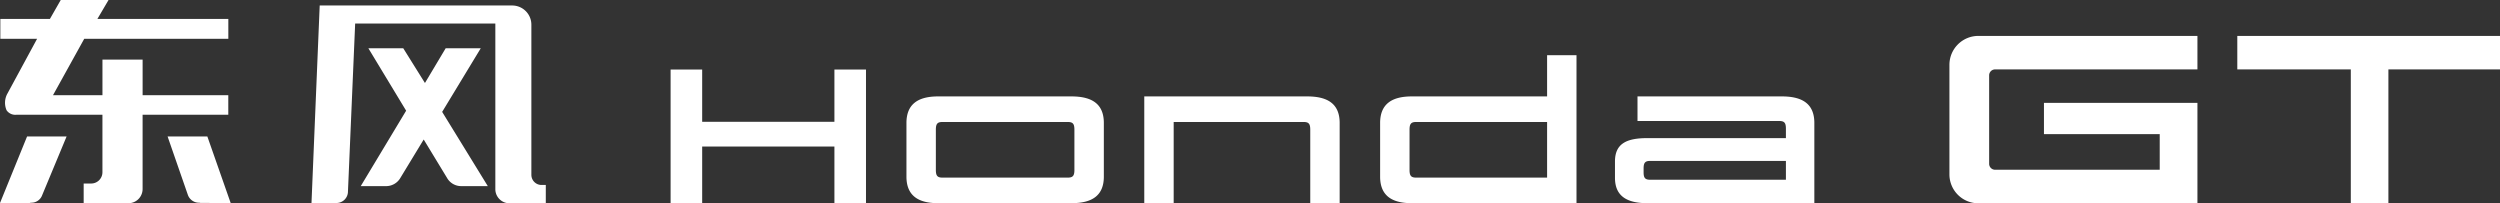 <svg xmlns="http://www.w3.org/2000/svg" width="432.25" height="35.15" viewBox="0 0 432.25 35.15">
  <rect x="0" y="0" width="432.25" height="35.15" fill="#333333" stroke="none"/>
  <defs>
    <style>
      .cls-1 {
        fill: #fff;
        fill-rule: evenodd;
      }
    </style>
  </defs>
  <path id="zilogimwf1" class="cls-1" d="M788.256,2895.37H742.83v5.79h19.625v23.12h6.5v-23.12h19.306v-5.79Zm-88.333,22.11v-15.29a1.029,1.029,0,0,1,1.03-1.03h34.983v-5.79H698.069a5,5,0,0,0-5.013,4.99v18.96a5,5,0,0,0,5.013,4.99h37.867v-17.37H709.4v5.41h20.016v6.16H700.953A1.029,1.029,0,0,1,699.923,2917.48Zm-199.653-7.26H477.406v-9.04h-5.459v23.11h5.459v-9.79H500.27v9.79h5.46v-23.11h-5.46v9.04Zm40.984-4.39H518.186c-3.413,0-5.461,1.3-5.461,4.59v9.28c0,3.29,2.048,4.59,5.461,4.59h23.068c3.549,0,5.6-1.3,5.6-4.59v-9.28c0-3.29-2.046-4.59-5.6-4.59m0.511,12.71c0,1.02-.272,1.33-1.16,1.33H518.97c-0.886,0-1.16-.31-1.16-1.33v-6.96c0-1.02.274-1.33,1.16-1.33h21.635c0.888,0,1.16.31,1.16,1.33v6.96Zm40.268-12.71H553.845v18.46h5.084v-14.04h22.455c0.887,0,1.16.31,1.16,1.33v12.71h5.084v-13.87c0-3.29-2.047-4.59-5.6-4.59m41.46,0H600.084c-3.412,0-5.461,1.3-5.461,4.59v9.28c0,3.3,2.049,4.59,5.461,4.59h28.493V2898.7h-5.084v7.13Zm0,14.04H600.868c-0.886,0-1.159-.31-1.159-1.33v-6.96c0-1.02.273-1.33,1.159-1.33h22.625v9.62Zm40.608-14.04H639.123v4.25h24.5c0.886,0,1.16.31,1.16,1.33v1.63H640.829c-3.549,0-5.6.92-5.6,4.04v2.82c0,3.16,2.049,4.39,5.6,4.39H669.7v-13.87c0-3.29-2.047-4.59-5.6-4.59m0.683,14.41H641.34c-0.886,0-1.161-.3-1.161-1.29v-0.68c0-.98.275-1.29,1.161-1.29h23.444v3.26Zm-216.909-.82v-25.98a3.318,3.318,0,0,0-3.291-3.33H411.276l-1.419,34.15h4.282a1.994,1.994,0,0,0,2.024-2.01l1.244-29.02h24.237v28.72a2.452,2.452,0,0,0,2.48,2.36h6.243v-3.17h-0.761a1.75,1.75,0,0,1-1.731-1.72m-15.33-11.07,6.582-10.85H433.06l-3.587,6.01-3.753-6.01h-6.032l6.533,10.8-7.849,13.04h4.343a2.852,2.852,0,0,0,2.51-1.42l4.034-6.64,4.028,6.63a2.808,2.808,0,0,0,2.472,1.43h4.582l-7.894-12.84Zm-37.07-2.73H380.658v-6.16h-6.944v6.16h-8.551l5.4-9.75h24.916v-3.44H372.841l1.931-3.28h-8.264l-1.876,3.28H356.06v3.44h6.353l-5.108,9.43a3.263,3.263,0,0,0-.165,2.93,1.832,1.832,0,0,0,1.7.77h14.871v9.97a1.95,1.95,0,0,1-1.928,1.92h-1.317v3.37h8.164a2.454,2.454,0,0,0,2.025-2.42V2909h14.817v-3.38Zm-10.5,7.13,3.523,10.15a2.038,2.038,0,0,0,1.912,1.31,0.864,0.864,0,0,1,.244.04l5.229,0.01-4.034-11.51h-6.874ZM356,2924.26h5.15a0.8,0.8,0,0,1,.286-0.05,1.981,1.981,0,0,0,1.858-1.31l4.223-10.15h-6.834Z" transform="translate(-356 -2889.16)"/>
</svg>
